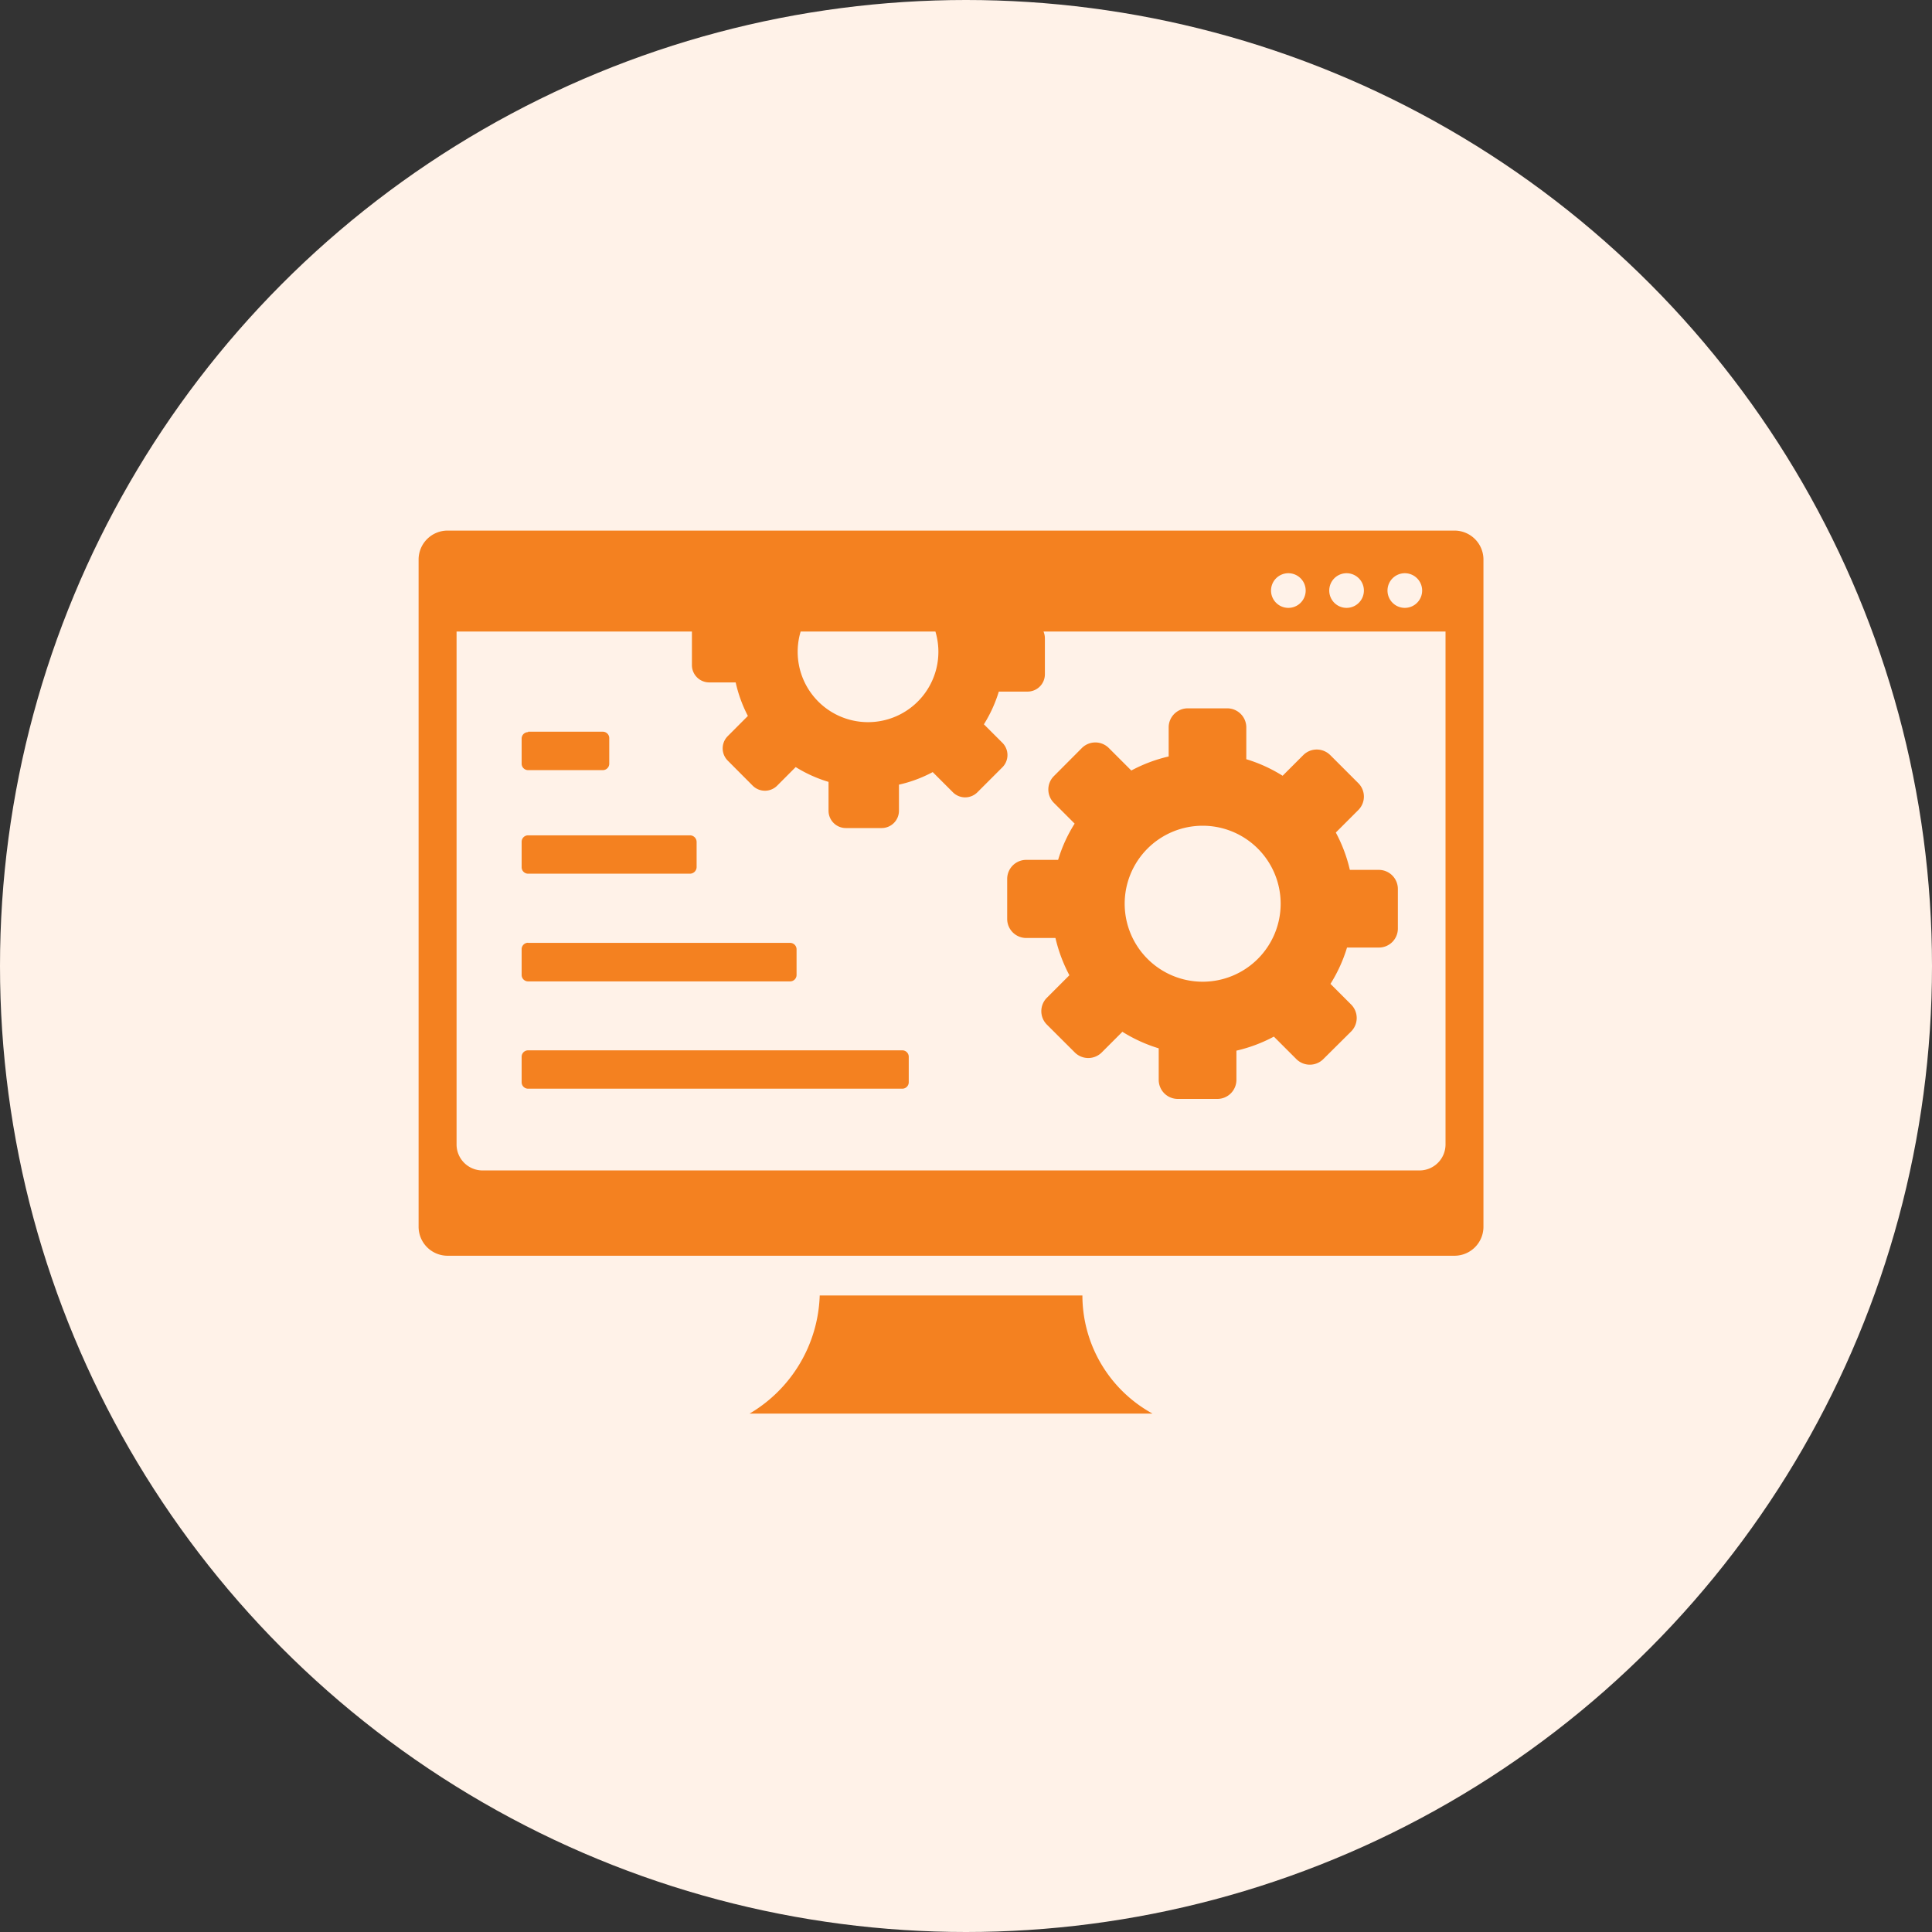 <svg id="Group_528" data-name="Group 528" xmlns="http://www.w3.org/2000/svg" width="60" height="60" viewBox="0 0 60 60">
  <rect x="0" y="0" width="60" height="60" fill="#333333" stroke="none"/>
  <circle id="Ellipse_14" data-name="Ellipse 14" cx="30" cy="30" r="30" fill="#fff2e8"/>
  <path id="Path_9103" data-name="Path 9103" d="M.9,0h31.27a.9.9,0,0,1,.9.9V21.62a.9.9,0,0,1-.9.9H.9a.9.9,0,0,1-.9-.9V.893A.9.9,0,0,1,.9,0ZM3.4,6.246H5.721a.2.2,0,0,1,.2.213v.78a.2.2,0,0,1-.2.2H3.4a.2.2,0,0,1-.2-.2v-.78a.2.2,0,0,1,.2-.2Zm0,6.558h8.138a.2.2,0,0,1,.2.2V13.8a.2.2,0,0,1-.2.2H3.4a.2.2,0,0,1-.2-.2v-.791A.2.2,0,0,1,3.4,12.8Zm0-3.34H8.434a.207.207,0,0,1,.2.2v.791a.207.207,0,0,1-.2.2H3.4a.2.2,0,0,1-.2-.2V9.669A.2.2,0,0,1,3.4,9.464Zm0,6.677H15.022a.2.2,0,0,1,.2.2v.791a.2.2,0,0,1-.2.2H3.4a.2.2,0,0,1-.2-.2v-.791a.2.2,0,0,1,.2-.2Zm9.061,7.613h8.154a4.188,4.188,0,0,0,2.177,3.668H10.28A4.42,4.42,0,0,0,12.457,23.754ZM31.892,3.135V19.064a.807.807,0,0,1-.807.807H1.973a.807.807,0,0,1-.794-.807V3.135H8.488V4.177a.538.538,0,0,0,.538.538h.821a4.252,4.252,0,0,0,.379,1.041l-.63.632a.538.538,0,0,0,0,.751l.783.786a.538.538,0,0,0,.753,0l.579-.581a4.2,4.2,0,0,0,1.02.46V8.7a.538.538,0,0,0,.538.538h1.111a.538.538,0,0,0,.538-.538V7.89A4.115,4.115,0,0,0,15.966,7.5l.632.632a.538.538,0,0,0,.751,0l.786-.786a.538.538,0,0,0,0-.751l-.579-.579A4.246,4.246,0,0,0,18.019,5h.893a.538.538,0,0,0,.538-.538V3.348a.554.554,0,0,0-.043-.213ZM28.313,6.973l.872.872a.589.589,0,0,1,0,.832l-.7.7a4.664,4.664,0,0,1,.436,1.16h.907a.592.592,0,0,1,.584.589V12.36a.589.589,0,0,1-.589.589h-.99a4.653,4.653,0,0,1-.514,1.128l.643.643a.592.592,0,0,1,0,.834l-.867.861a.592.592,0,0,1-.834,0l-.7-.7a4.682,4.682,0,0,1-1.163.436v.91a.592.592,0,0,1-.589.589H23.574a.592.592,0,0,1-.589-.589v-.982a4.7,4.7,0,0,1-1.128-.514l-.643.643a.592.592,0,0,1-.834,0l-.869-.867a.589.589,0,0,1,0-.832l.7-.7a4.763,4.763,0,0,1-.433-1.157h-.91a.592.592,0,0,1-.589-.589V10.818a.592.592,0,0,1,.589-.592h.993A4.554,4.554,0,0,1,20.374,9.1l-.643-.643a.587.587,0,0,1,0-.834l.869-.872a.592.592,0,0,1,.834,0l.7.7a4.664,4.664,0,0,1,1.16-.436V6.109a.592.592,0,0,1,.589-.589h1.233a.592.592,0,0,1,.589.589V7.1a4.653,4.653,0,0,1,1.128.514l.643-.643a.592.592,0,0,1,.834,0ZM16.05,3.135a2.185,2.185,0,1,1-4.185,0Zm8.3,6.031a2.422,2.422,0,1,1-2.422,2.422,2.422,2.422,0,0,1,2.422-2.422Zm6.278-7.842a.538.538,0,1,1-.538.538A.538.538,0,0,1,30.624,1.324Zm-3.617,0a.538.538,0,1,1-.538.538A.538.538,0,0,1,27.008,1.324Zm1.808,0a.538.538,0,1,1-.538.538A.538.538,0,0,1,28.816,1.324Z" transform="translate(13 16.478)" fill="#f48120" fill-rule="evenodd"/>
</svg>
